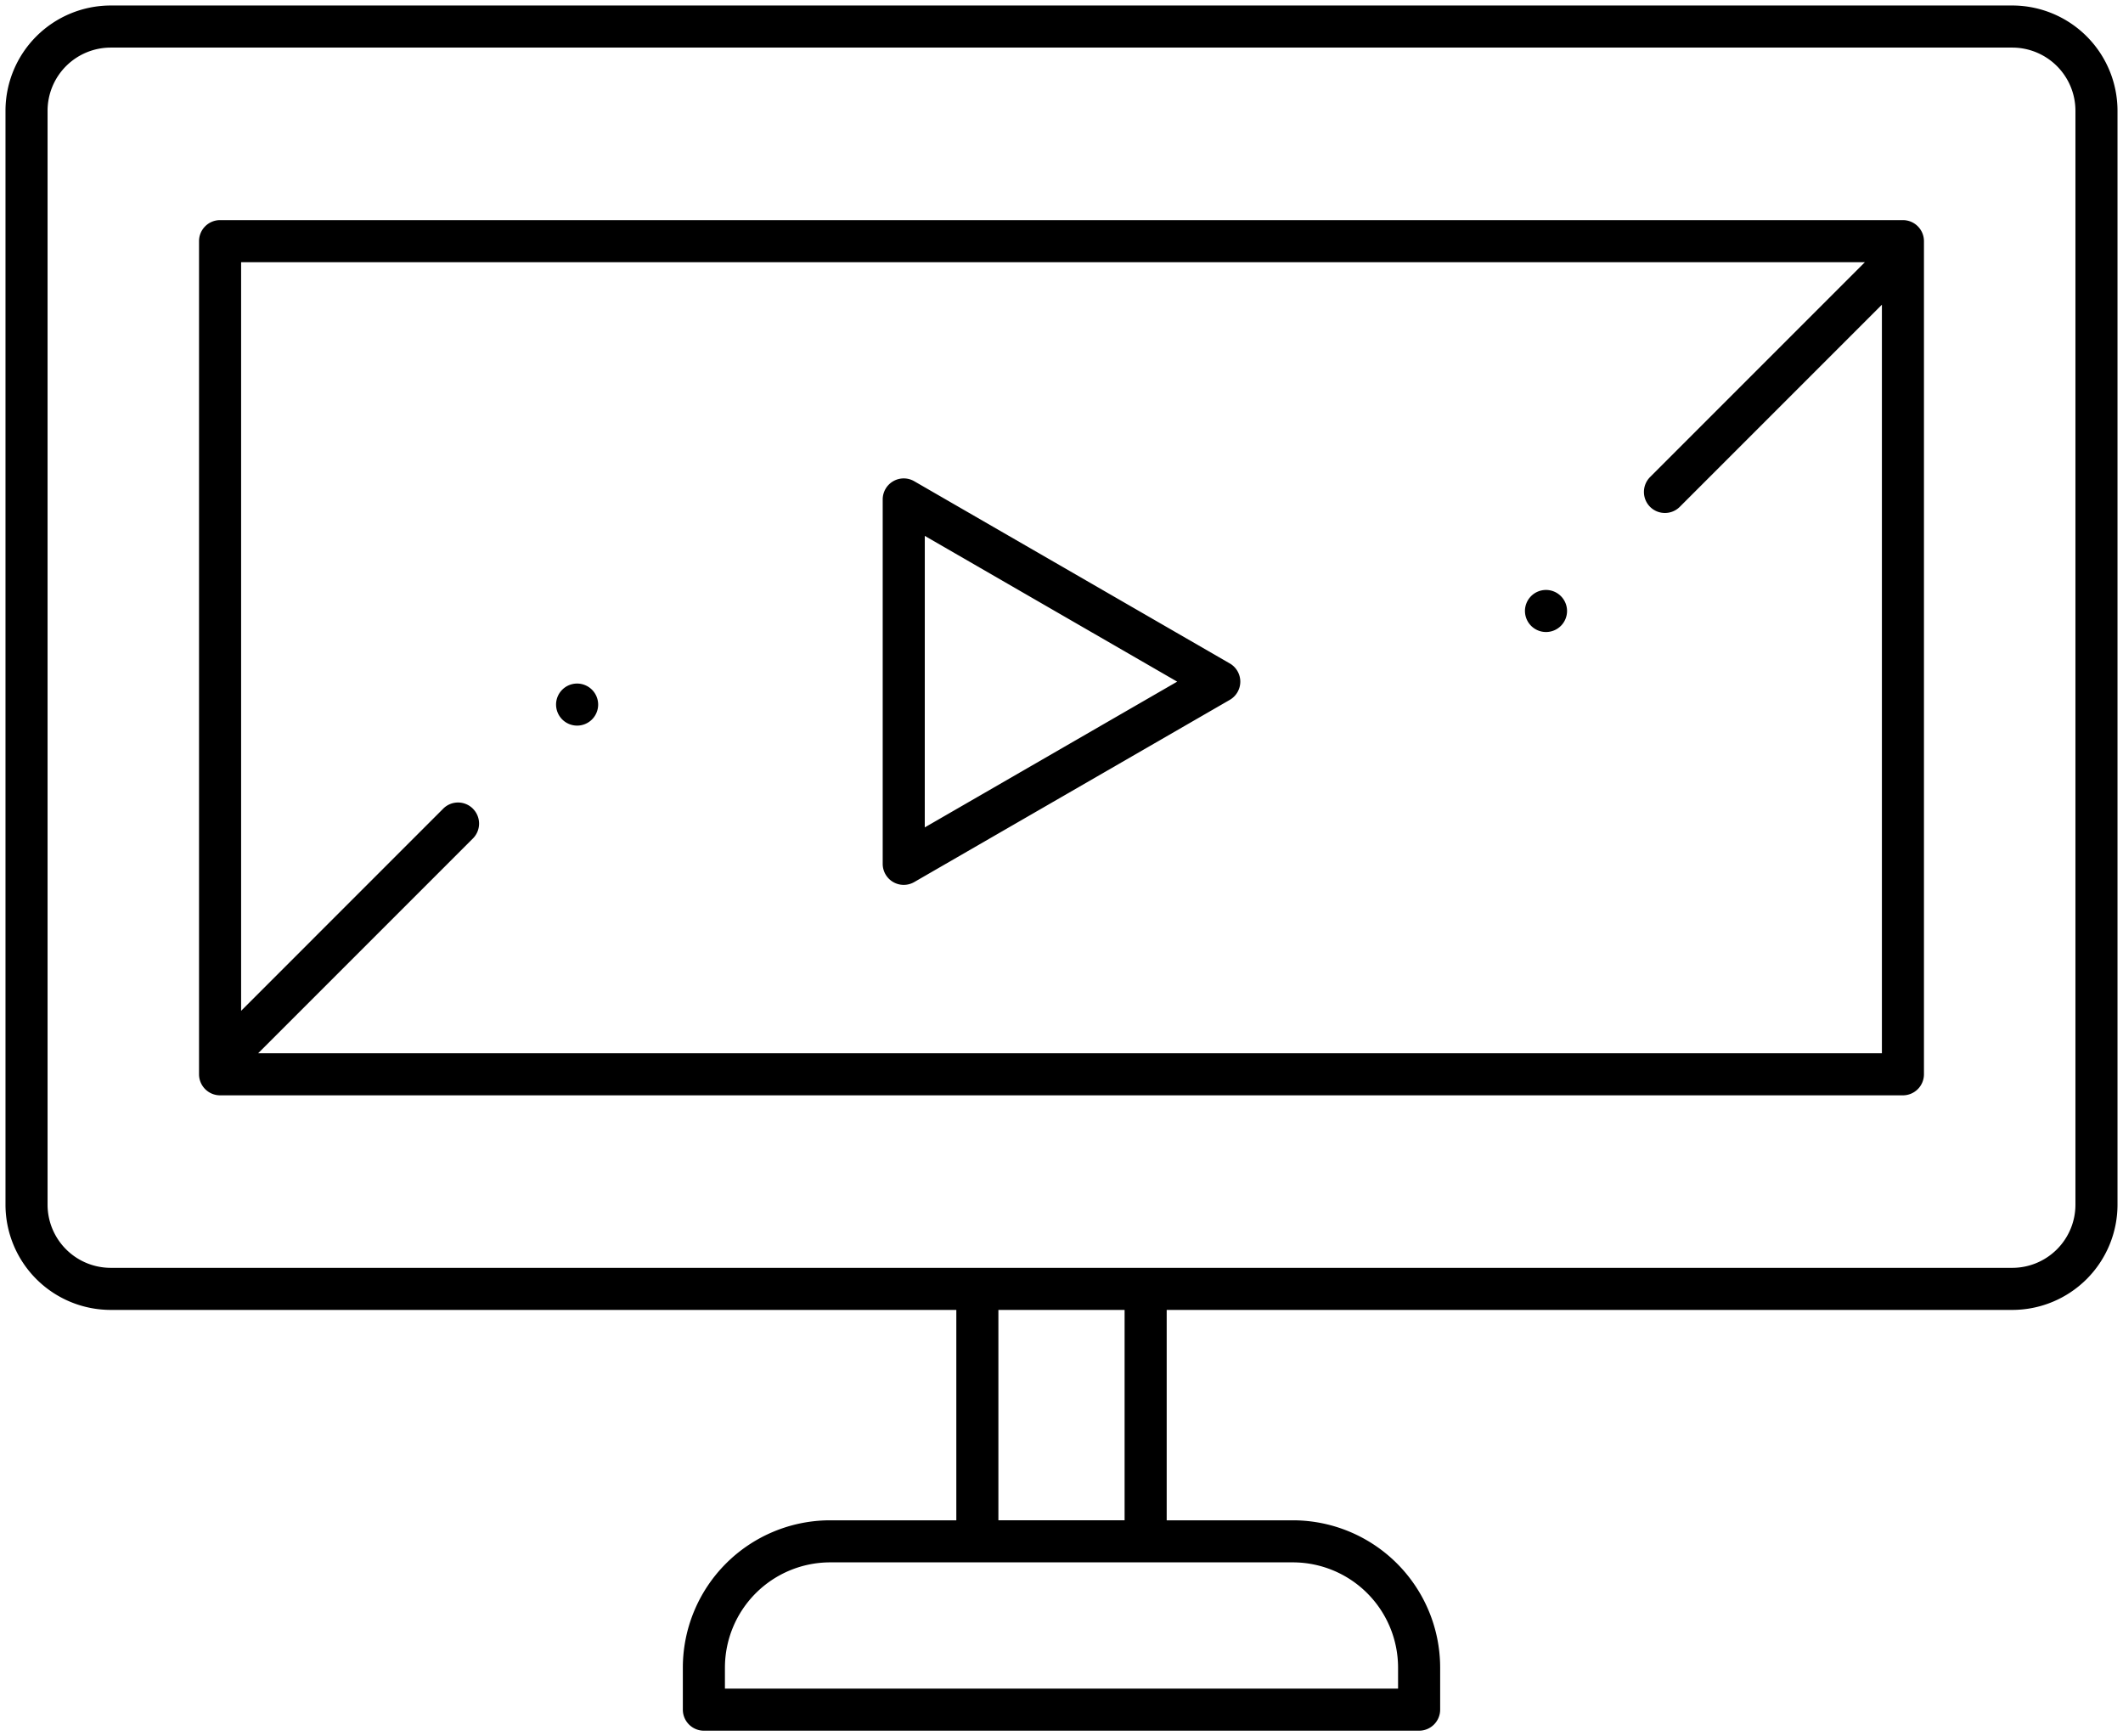 <svg xmlns="http://www.w3.org/2000/svg" width="192.833" height="157.678" viewBox="0 0 192.833 157.678">
  <path id="Icon" d="M-3566.565,156.678a1.913,1.913,0,0,1-1.912-1.911v-3.821a13.39,13.39,0,0,1,13.375-13.375h11.465V118.464h-76.81a9.564,9.564,0,0,1-9.554-9.553V9.554A9.565,9.565,0,0,1-3620.446,0h172.727a9.564,9.564,0,0,1,9.553,9.554v99.357a9.564,9.564,0,0,1-9.553,9.553h-76.81v19.107h11.464a13.39,13.39,0,0,1,13.375,13.375v3.821a1.913,1.913,0,0,1-1.911,1.911Zm1.91-5.732v1.91h61.142v-1.91a9.564,9.564,0,0,0-9.553-9.555H-3555.1A9.564,9.564,0,0,0-3564.654,150.946Zm24.84-13.375h11.463V118.464h-11.463ZM-3626.179,9.554v99.357a5.74,5.74,0,0,0,5.733,5.732h172.727a5.74,5.74,0,0,0,5.732-5.732V9.554a5.739,5.739,0,0,0-5.732-5.732h-172.727A5.739,5.739,0,0,0-3626.179,9.554Zm15.667,89.422a1.914,1.914,0,0,1-1.91-1.912V21.4a1.911,1.911,0,0,1,1.91-1.909h152.856a1.912,1.912,0,0,1,1.91,1.909V97.064a1.915,1.915,0,0,1-1.91,1.912Zm22.969-26.029a1.914,1.914,0,0,1,0,2.7l-19.507,19.507h147.484V27.171l-18.357,18.357a1.9,1.9,0,0,1-1.35.559,1.9,1.9,0,0,1-1.352-.559,1.916,1.916,0,0,1,0-2.7l19.513-19.514H-3608.6V91.3l18.356-18.357a1.894,1.894,0,0,1,1.349-.561A1.9,1.9,0,0,1-3587.542,72.946Zm38.172,6.659a1.91,1.91,0,0,1-.953-1.653V44.86a1.913,1.913,0,0,1,.954-1.655,1.917,1.917,0,0,1,.956-.257,1.914,1.914,0,0,1,.954.256l28.662,16.548a1.915,1.915,0,0,1,.956,1.653,1.917,1.917,0,0,1-.957,1.656l-28.66,16.546a1.909,1.909,0,0,1-.955.256A1.9,1.9,0,0,1-3549.37,79.606Zm2.868-4.963,22.927-13.237L-3546.5,48.168Zm-33.49-11.154a1.913,1.913,0,0,1,1.91-1.91,1.914,1.914,0,0,1,1.914,1.91,1.913,1.913,0,0,1-1.911,1.91A1.914,1.914,0,0,1-3579.992,63.488Zm88.005-8.5a1.913,1.913,0,0,1,1.908-1.911,1.914,1.914,0,0,1,1.916,1.911,1.913,1.913,0,0,1-1.91,1.91A1.915,1.915,0,0,1-3491.987,54.986Z" transform="translate(3630.5 0.5)" stroke="rgba(0,0,0,0)" stroke-miterlimit="10" stroke-width="1"/>
</svg>
